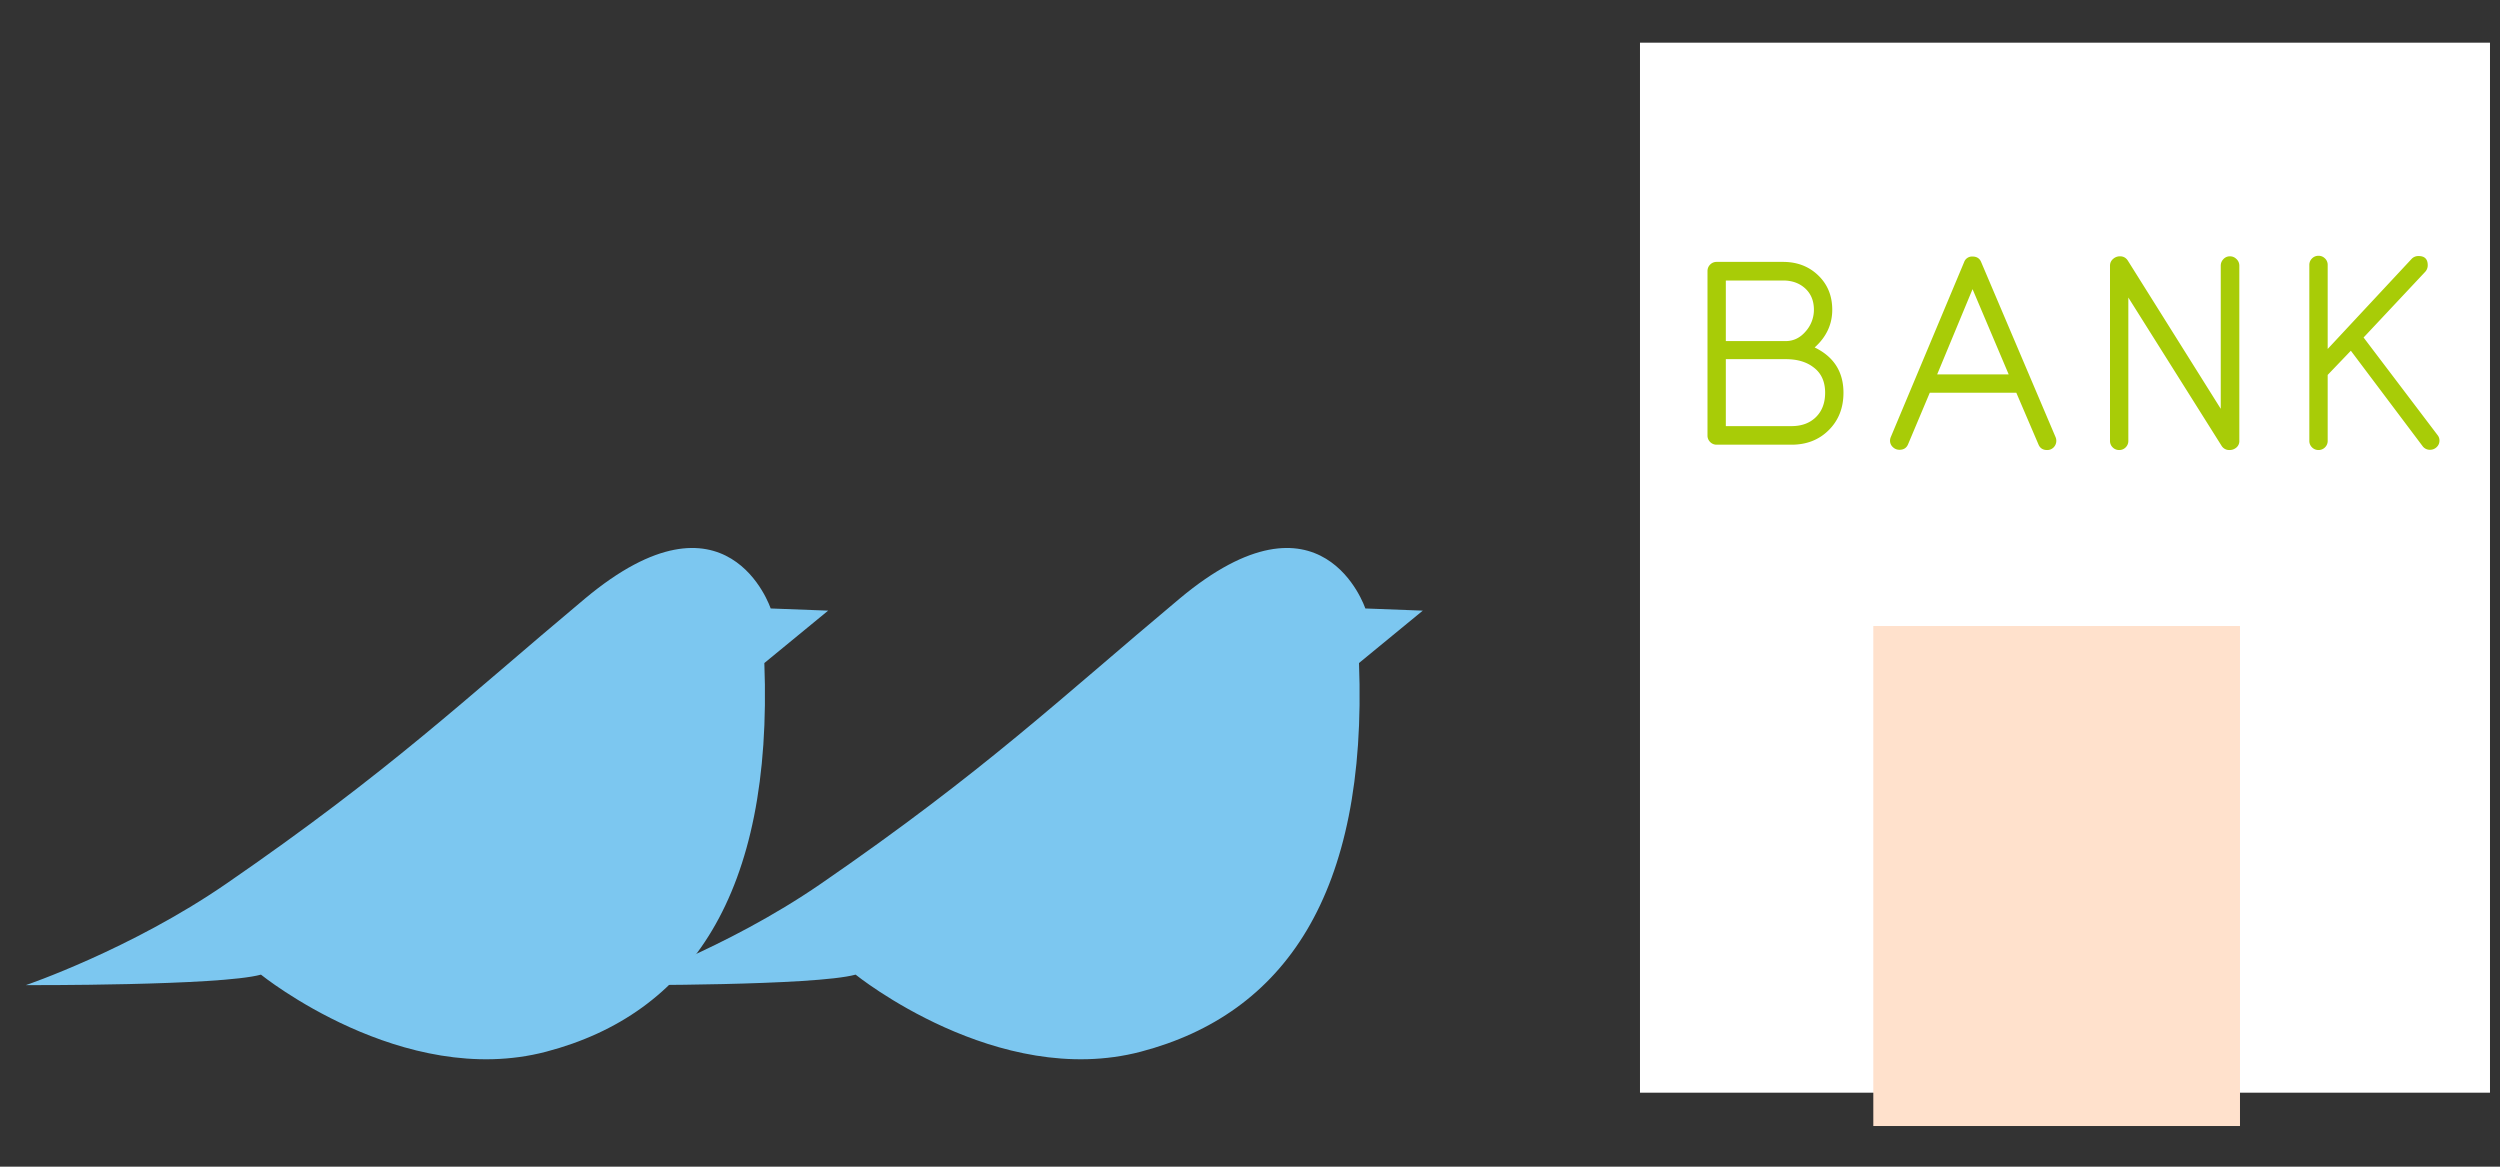 <svg version="1.1" id="レイヤー_1" xmlns="http://www.w3.org/2000/svg" x="0" y="0" width="150" height="70" xml:space="preserve"><rect width="100%" height="100%" fill="#333333" stroke="none"/><style>.st0{fill:#7cc7f0}.st2{fill:#a8cc07}</style><path class="st0" d="M85.367 36.638l-3.448-.13s-2.575-7.758-11.148-.587c-7.184 6.008-11.664 10.32-21.52 17.105-5.732 3.946-12.022 6.082-12.022 6.082s11.668.043 14.107-.63c0 0 8.516 6.883 17.112 4.624 8.595-2.259 13.615-9.425 13.092-23.32l3.827-3.144z"/><path class="st0" d="M49.689 36.638l-3.449-.13s-2.575-7.758-11.148-.587c-7.183 6.008-11.663 10.32-21.52 17.105C7.84 56.972 1.55 59.108 1.55 59.108s11.668.043 14.107-.63c0 0 8.516 6.883 17.112 4.624 8.595-2.259 13.615-9.425 13.092-23.32l3.828-3.144z"/><path fill="#fff" d="M98.399 2.561h51v63h-51z"/><path class="st2" d="M110.608 23.566c0 .906-.293 1.652-.879 2.237-.585.586-1.331.879-2.237.879H103a.535.535 0 01-.39-.161.532.532 0 01-.16-.389v-9.868c0-.153.054-.283.16-.39a.53.53 0 01.39-.16h3.987c.845 0 1.548.27 2.107.81.561.54.841 1.227.841 2.062 0 .876-.352 1.63-1.055 2.261 1.152.559 1.728 1.466 1.728 2.719zm-1.773-4.981c0-.529-.173-.954-.518-1.275-.347-.32-.79-.48-1.329-.48h-3.438v3.635h3.59c.469 0 .868-.193 1.199-.58a1.95 1.95 0 00.496-1.3zm.673 4.981c0-.683-.24-1.196-.719-1.543-.417-.315-.967-.474-1.649-.474h-3.59v4.018h3.941c.611 0 1.1-.181 1.466-.542.367-.362.551-.849.551-1.459zM123.332 26.223c.03.072.046.144.046.214a.553.553 0 01-.16.405.534.534 0 01-.39.16c-.255 0-.428-.111-.52-.336l-1.329-3.101h-5.193l-1.299 3.085c-.092.225-.265.337-.52.337a.553.553 0 01-.396-.161.517.517 0 01-.169-.39c0-.07.016-.142.046-.214l4.399-10.494a.503.503 0 01.505-.336c.254 0 .428.112.519.336l4.461 10.495zm-2.81-3.758l-2.169-5.117-2.124 5.117h4.293zM134.361 26.452a.504.504 0 01-.176.398.622.622 0 01-.42.152.534.534 0 01-.474-.26l-5.591-8.89v8.6a.532.532 0 01-.16.39.531.531 0 01-.39.16.538.538 0 01-.39-.16.534.534 0 01-.16-.39v-10.51c0-.162.062-.298.184-.404a.61.61 0 01.412-.16c.204 0 .361.086.474.259l5.575 8.891v-8.585c0-.152.054-.285.161-.396a.518.518 0 01.39-.168c.152 0 .284.056.396.168a.54.54 0 01.168.396v10.509zM146.261 26.116a.508.508 0 01.107.32.523.523 0 01-.168.39.558.558 0 01-.398.161.534.534 0 01-.443-.214l-4.308-5.729-1.39 1.451v3.956a.533.533 0 01-.161.39.53.53 0 01-.389.16.534.534 0 01-.39-.16.531.531 0 01-.161-.39V15.897c0-.152.054-.282.161-.39a.533.533 0 01.39-.16c.152 0 .282.054.389.16a.528.528 0 01.161.39v5.041l5.025-5.392a.553.553 0 01.428-.184c.366 0 .55.184.55.55a.575.575 0 01-.152.397l-3.697 3.941 4.446 5.866z"/><path fill="#ffe1cc" d="M112.399 37.561h22v30h-22z"/></svg>